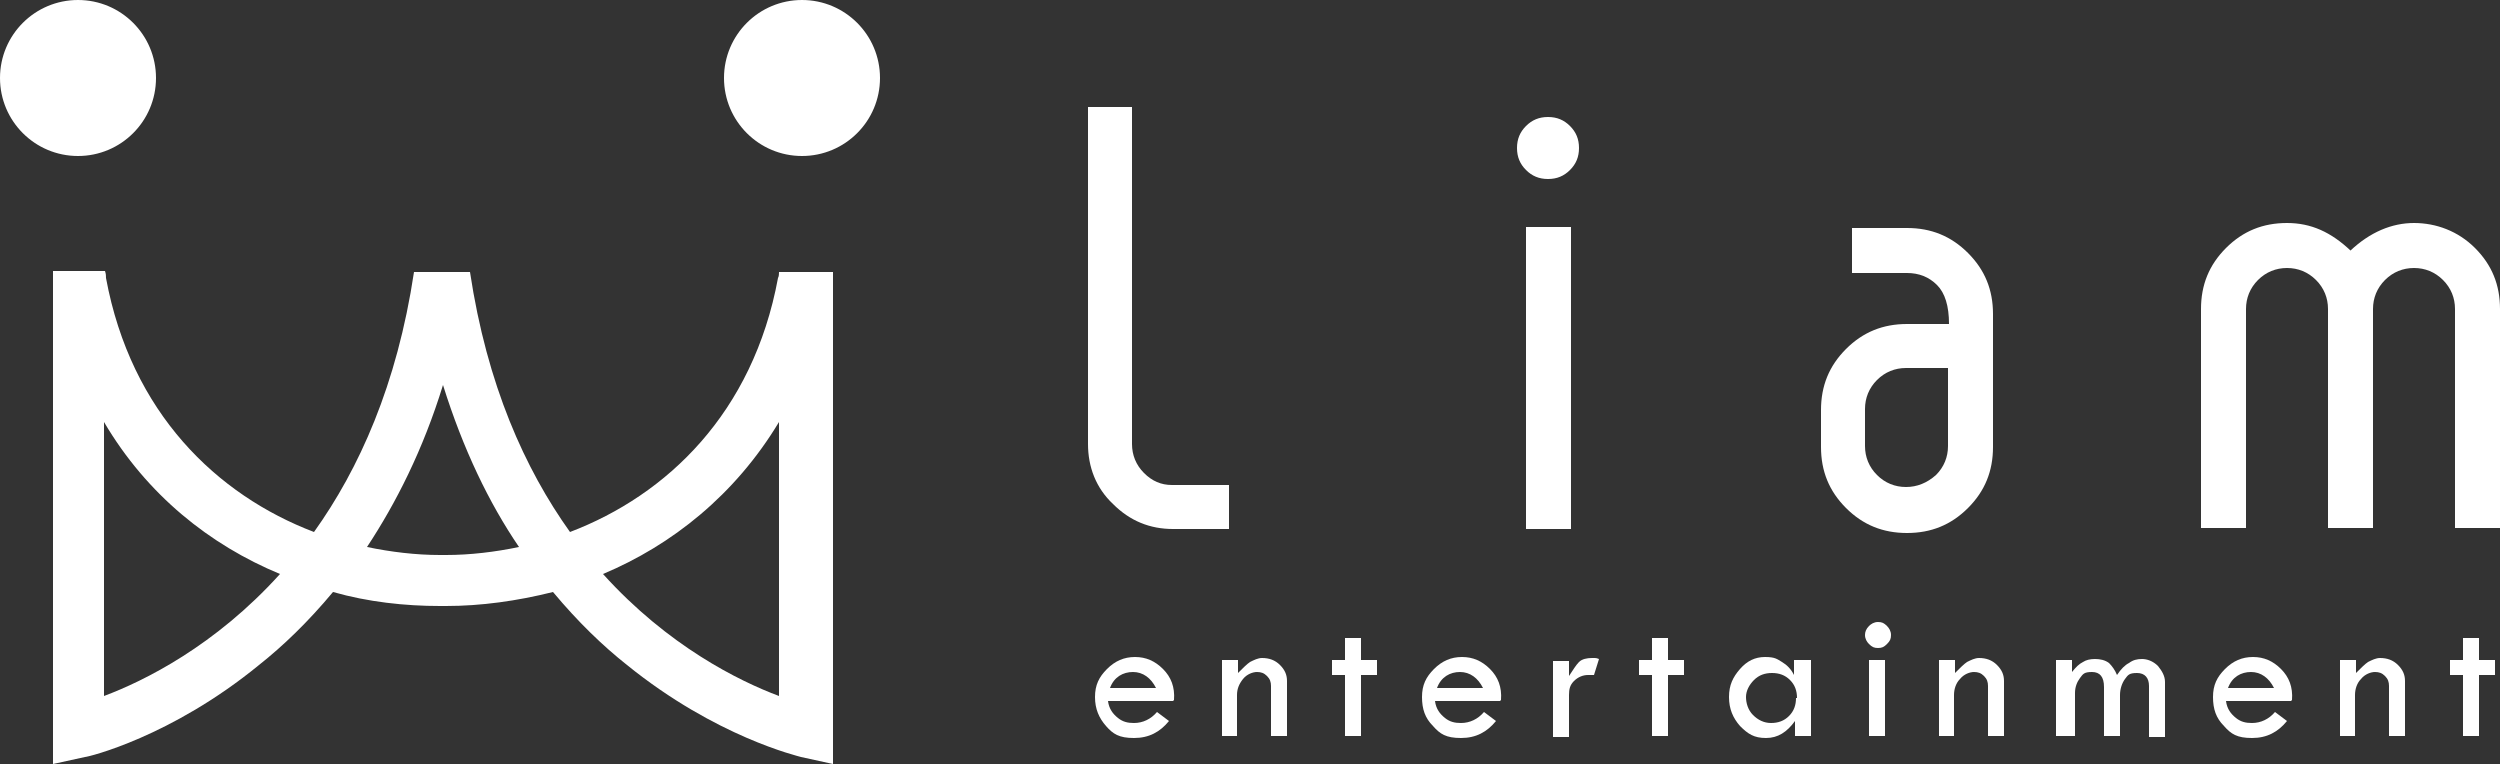 <?xml version="1.0" encoding="UTF-8"?>
<svg xmlns="http://www.w3.org/2000/svg" width="250" height="76.4" version="1.1" viewBox="0 0 250 76.4">
  <rect x="0" y="0" width="250" height="76.4" fill="#333333" stroke="none"/>
  <!-- Generator: Adobe Illustrator 28.6.0, SVG Export Plug-In . SVG Version: 1.2.0 Build 709)  -->
  <g>
    <g id="_レイヤー_1" data-name="レイヤー_1">
      <g>
        <g>
          <circle cx="80.2" cy="7.8" r="7.8" fill="#fff"/>
          <circle cx="7.8" cy="7.8" r="7.8" fill="#fff"/>
          <path d="M77.9,27.2h0c0,.2,0,.4-.1.6h0c-2.5,13.5-11.1,21.7-20.8,25.4-4.5-6.3-8.3-14.7-10-26h-5.6c-1.7,11.3-5.5,19.7-10,26-9.7-3.7-18.3-11.9-20.8-25.4h0c0-.2,0-.4-.1-.7h-5.2v49.3l3.2-.7c.3,0,8.6-2,17.4-9.2,2.4-1.9,4.9-4.3,7.4-7.3,3.5,1,7.2,1.4,10.7,1.4s.2,0,.3,0c0,0,0,0,0,0s0,0,0,0c0,0,.2,0,.3,0,3.5,0,7.1-.5,10.7-1.4,2.5,3,5,5.4,7.4,7.3,8.9,7.2,17.1,9.1,17.4,9.2l3.2.7V27.2h-5.2ZM10.4,69.6v-27.4c4.3,7.3,10.6,12.3,17.6,15.2-6.5,7.2-13.6,10.7-17.6,12.2ZM44.4,55.5h-.2s0,0,0,0,0,0,0,0h-.2c-2.4,0-4.9-.3-7.3-.8,2.9-4.4,5.6-9.7,7.6-16.2,2,6.4,4.6,11.8,7.6,16.2-2.4.5-4.9.8-7.3.8ZM77.9,69.6c-4-1.5-11.1-5-17.6-12.2,6.9-2.9,13.2-7.9,17.6-15.2v27.4Z" fill="#fff"/>
        </g>
        <g>
          <g>
            <path d="M122.9,48.5v4.4h-5.6c-2.3,0-4.3-.8-6-2.5-1.7-1.6-2.5-3.7-2.5-6V10.7h4.4v33.7c0,1.1.4,2.1,1.2,2.9.8.8,1.7,1.2,2.8,1.2h5.6Z" fill="#fff"/>
            <path d="M157,12.6c.6.6.9,1.3.9,2.2s-.3,1.6-.9,2.2c-.6.6-1.3.9-2.2.9s-1.6-.3-2.2-.9c-.6-.6-.9-1.3-.9-2.2s.3-1.6.9-2.2c.6-.6,1.3-.9,2.2-.9s1.6.3,2.2.9ZM157.1,22.7v30.2h-4.5v-30.2h4.5Z" fill="#fff"/>
            <path d="M199.3,44.7c0,2.4-.8,4.4-2.5,6.1-1.7,1.7-3.7,2.5-6.1,2.5s-4.4-.8-6.1-2.5c-1.7-1.7-2.5-3.7-2.5-6.1v-3.7c0-2.4.8-4.4,2.5-6.1,1.7-1.7,3.7-2.5,6.1-2.5h4.2c0-1.8-.4-3.1-1.2-3.9-.8-.8-1.8-1.2-3-1.2h-5.5v-4.5h5.5c2.4,0,4.4.8,6.1,2.5,1.7,1.7,2.5,3.7,2.5,6.1v13.3ZM194.8,36.8h-4.2c-1.1,0-2.1.4-2.9,1.2-.8.8-1.2,1.8-1.2,2.9v3.7c0,1.1.4,2.1,1.2,2.9.8.8,1.8,1.2,2.9,1.2s2.1-.4,3-1.2c.8-.8,1.2-1.8,1.2-2.9v-7.9Z" fill="#fff"/>
            <path d="M235,25.1c2-1.9,4.2-2.8,6.4-2.8s4.4.8,6.1,2.5,2.5,3.7,2.5,6.1v21.9h-4.5v-21.9c0-1.1-.4-2.1-1.2-2.9-.8-.8-1.8-1.2-2.9-1.2s-2.1.4-2.9,1.2c-.8.8-1.2,1.8-1.2,2.9v21.9h-4.5v-21.9c0-1.1-.4-2.1-1.2-2.9-.8-.8-1.8-1.2-2.9-1.2s-2.1.4-2.9,1.2c-.8.8-1.2,1.8-1.2,2.9v21.9h-4.5v-21.9c0-2.4.8-4.4,2.5-6.1,1.7-1.7,3.7-2.5,6.1-2.5s4.4.9,6.4,2.8Z" fill="#fff"/>
          </g>
          <g>
            <path d="M117.3,70.1h-6.5c.1.8.5,1.3,1,1.7.5.4,1,.5,1.6.5.9,0,1.7-.4,2.3-1.1l1.2.9c-.9,1.1-2,1.7-3.5,1.7s-2.1-.4-2.8-1.2-1.1-1.7-1.1-2.9.4-2,1.2-2.8c.8-.8,1.7-1.2,2.8-1.2s2,.4,2.8,1.2c.8.8,1.2,1.8,1.1,3.1ZM111,68.8h4.6c-.5-1-1.3-1.6-2.3-1.6s-1.9.5-2.3,1.6Z" fill="#fff"/>
            <path d="M122.2,73.6v-7.6h1.6v1.3c.5-.5.9-.9,1.2-1.1.4-.2.8-.4,1.2-.4.7,0,1.3.2,1.8.7.5.5.7,1,.7,1.6v5.5h-1.6v-5c0-.4-.1-.7-.4-1-.3-.3-.6-.4-1-.4s-1,.2-1.4.7-.6,1-.6,1.6v4.1h-1.6Z" fill="#fff"/>
            <path d="M134.5,63.8h1.6v2.2h1.6v1.5h-1.6v6.1h-1.6v-6.1h-1.3v-1.5h1.3v-2.2Z" fill="#fff"/>
            <path d="M150,70.1h-6.5c.1.8.5,1.3,1,1.7.5.4,1,.5,1.6.5.9,0,1.7-.4,2.3-1.1l1.2.9c-.9,1.1-2,1.7-3.5,1.7s-2.1-.4-2.8-1.2c-.8-.8-1.1-1.7-1.1-2.9s.4-2,1.2-2.8c.8-.8,1.7-1.2,2.8-1.2s2,.4,2.8,1.2c.8.8,1.2,1.8,1.1,3.1ZM143.7,68.8h4.6c-.5-1-1.3-1.6-2.3-1.6s-1.9.5-2.3,1.6Z" fill="#fff"/>
            <path d="M156.9,66v1.6c.4-.6.7-1.1,1-1.4s.8-.4,1.3-.4.4,0,.7.1l-.5,1.6c-.3,0-.5,0-.6,0-.5,0-1,.2-1.4.6-.4.4-.5.8-.5,1.4v4.2h-1.6v-7.6h1.6Z" fill="#fff"/>
            <path d="M165.2,63.8h1.6v2.2h1.6v1.5h-1.6v6.1h-1.6v-6.1h-1.3v-1.5h1.3v-2.2Z" fill="#fff"/>
            <path d="M179.5,66h1.6v7.6h-1.6v-1.5c-.8,1.1-1.7,1.7-2.9,1.7s-1.8-.4-2.6-1.2c-.7-.8-1.1-1.7-1.1-2.9s.4-2,1.1-2.8,1.5-1.2,2.5-1.2,1.2.2,1.7.5c.5.3.9.7,1.2,1.3v-1.5ZM179.7,69.8c0-.7-.2-1.3-.7-1.8-.5-.5-1.1-.7-1.8-.7s-1.3.2-1.8.7c-.5.5-.8,1.1-.8,1.7s.2,1.3.7,1.8c.5.5,1.1.8,1.8.8s1.3-.2,1.8-.7c.5-.5.7-1.1.7-1.8Z" fill="#fff"/>
            <path d="M186.5,63.5c0-.3.1-.6.4-.9.2-.2.5-.4.9-.4s.6.1.9.4c.2.2.4.5.4.9s-.1.6-.4.9-.5.4-.9.4-.6-.1-.9-.4c-.2-.2-.4-.5-.4-.9ZM186.9,66h1.6v7.6h-1.6v-7.6Z" fill="#fff"/>
            <path d="M193.9,73.6v-7.6h1.6v1.3c.5-.5.9-.9,1.2-1.1.4-.2.8-.4,1.2-.4.7,0,1.3.2,1.8.7.5.5.7,1,.7,1.6v5.5h-1.6v-5c0-.4-.1-.7-.4-1-.3-.3-.6-.4-1-.4s-1,.2-1.4.7c-.4.4-.6,1-.6,1.6v4.1h-1.6Z" fill="#fff"/>
            <path d="M205.6,73.6v-7.6h1.6v1.2c.4-.5.7-.8,1.1-1,.3-.2.7-.3,1.2-.3s1,.1,1.4.4c.3.3.6.7.8,1.2.4-.6.8-1,1.2-1.2.4-.3.8-.4,1.3-.4s1.1.2,1.6.7c.4.5.7,1,.7,1.6v5.5h-1.6v-5.1c0-.8-.4-1.3-1.2-1.3s-.9.2-1.2.6c-.3.4-.5,1-.5,1.6v4.1h-1.6v-4.9c0-1-.4-1.5-1.2-1.5s-.9.2-1.2.6c-.3.4-.5.9-.5,1.5v4.3h-1.6Z" fill="#fff"/>
            <path d="M229.1,70.1h-6.5c.1.8.5,1.3,1,1.7.5.4,1,.5,1.6.5.9,0,1.7-.4,2.3-1.1l1.2.9c-.9,1.1-2,1.7-3.5,1.7s-2.1-.4-2.8-1.2c-.8-.8-1.1-1.7-1.1-2.9s.4-2,1.2-2.8c.8-.8,1.7-1.2,2.8-1.2s2,.4,2.8,1.2c.8.8,1.2,1.8,1.1,3.1ZM222.8,68.8h4.6c-.5-1-1.3-1.6-2.3-1.6s-1.9.5-2.3,1.6Z" fill="#fff"/>
            <path d="M234,73.6v-7.6h1.6v1.3c.5-.5.9-.9,1.2-1.1.4-.2.8-.4,1.2-.4.7,0,1.3.2,1.8.7.5.5.7,1,.7,1.6v5.5h-1.6v-5c0-.4-.1-.7-.4-1-.3-.3-.6-.4-1-.4s-1,.2-1.4.7c-.4.4-.6,1-.6,1.6v4.1h-1.6Z" fill="#fff"/>
            <path d="M246.3,63.8h1.6v2.2h1.6v1.5h-1.6v6.1h-1.6v-6.1h-1.3v-1.5h1.3v-2.2Z" fill="#fff"/>
          </g>
        </g>
      </g>
    </g>
  </g>
</svg>